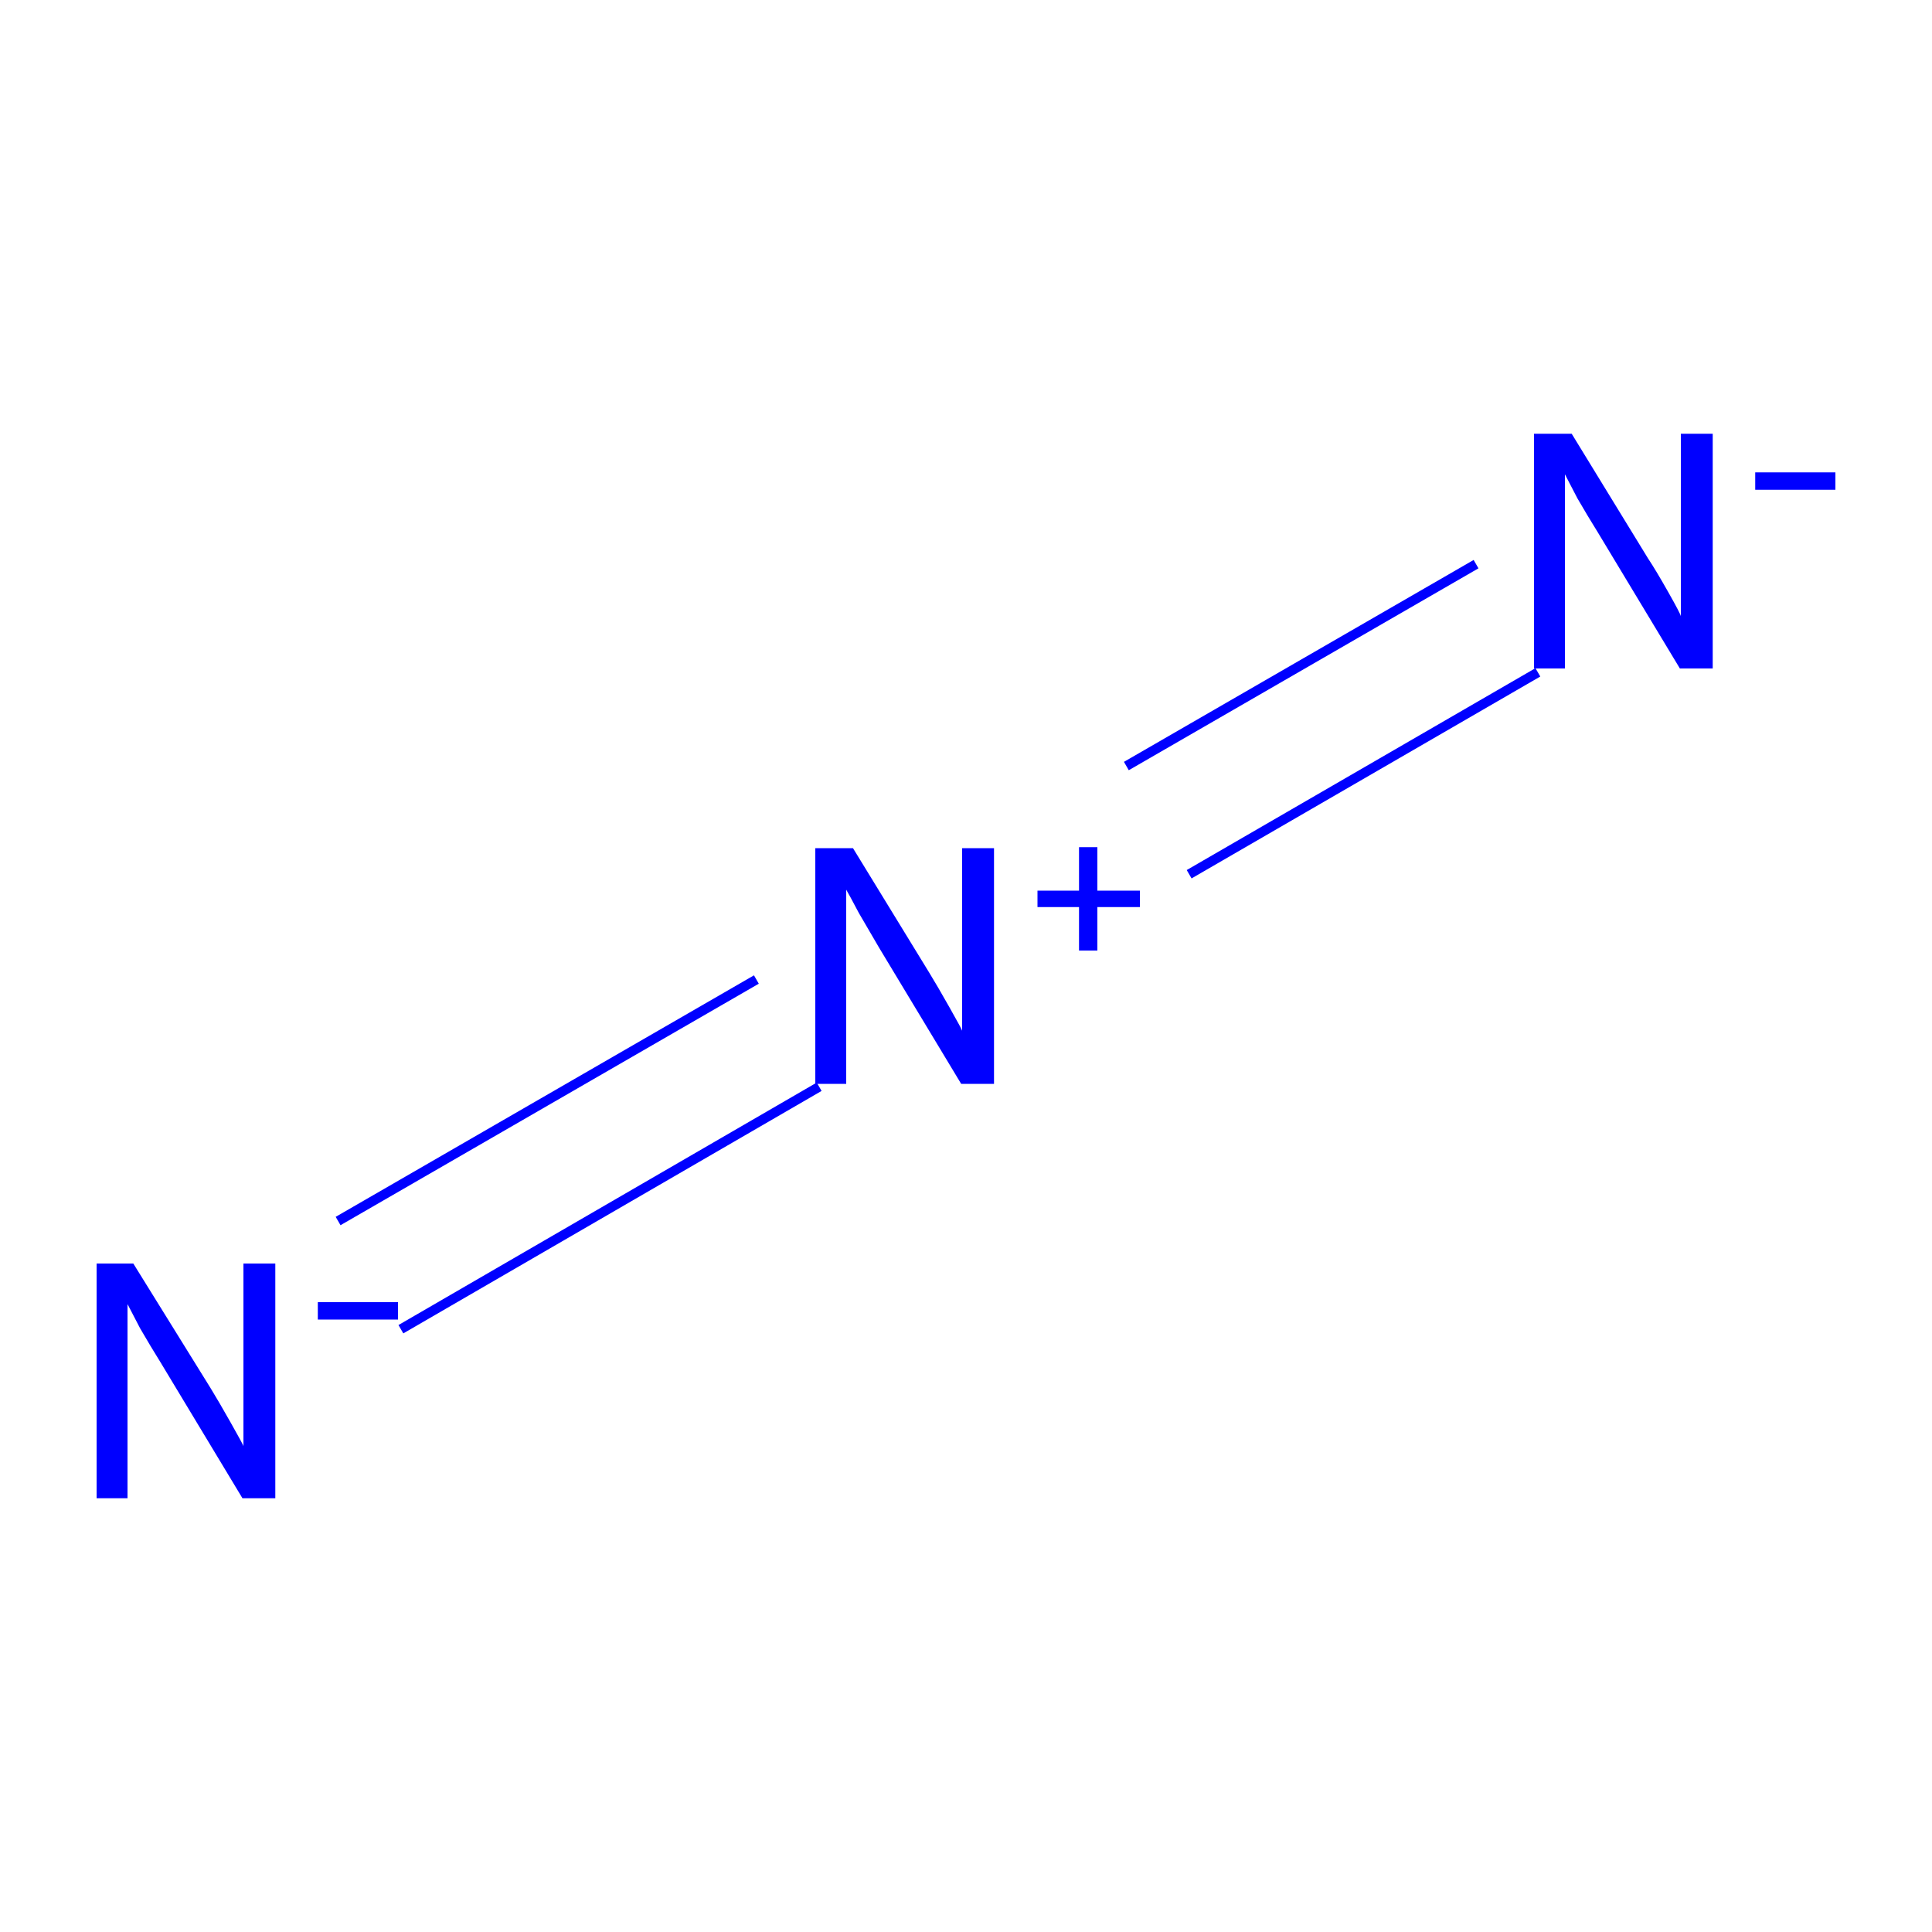 <?xml version='1.0' encoding='iso-8859-1'?>
<svg version='1.1' baseProfile='full'
              xmlns='http://www.w3.org/2000/svg'
                      xmlns:rdkit='http://www.rdkit.org/xml'
                      xmlns:xlink='http://www.w3.org/1999/xlink'
                  xml:space='preserve'
width='200px' height='200px' viewBox='0 0 200 200'>
<!-- END OF HEADER -->
<rect style='opacity:1.0;fill:#FFFFFF;stroke:none' width='200.0' height='200.0' x='0.0' y='0.0'> </rect>
<path class='bond-0 atom-0 atom-1' d='M 159.2,69.6 L 123.1,90.5' style='fill:none;fill-rule:evenodd;stroke:#0000FF;stroke-width:1.0px;stroke-linecap:butt;stroke-linejoin:miter;stroke-opacity:1' />
<path class='bond-0 atom-0 atom-1' d='M 152.8,58.4 L 116.6,79.3' style='fill:none;fill-rule:evenodd;stroke:#0000FF;stroke-width:1.0px;stroke-linecap:butt;stroke-linejoin:miter;stroke-opacity:1' />
<path class='bond-1 atom-1 atom-2' d='M 84.8,112.5 L 41.5,137.6' style='fill:none;fill-rule:evenodd;stroke:#0000FF;stroke-width:1.0px;stroke-linecap:butt;stroke-linejoin:miter;stroke-opacity:1' />
<path class='bond-1 atom-1 atom-2' d='M 78.3,101.4 L 35.0,126.4' style='fill:none;fill-rule:evenodd;stroke:#0000FF;stroke-width:1.0px;stroke-linecap:butt;stroke-linejoin:miter;stroke-opacity:1' />
<path class='atom-0' d='M 162.7 44.9
L 170.6 57.8
Q 171.4 59.0, 172.7 61.3
Q 174.0 63.6, 174.0 63.8
L 174.0 44.9
L 177.3 44.9
L 177.3 69.2
L 173.9 69.2
L 165.4 55.1
Q 164.4 53.5, 163.3 51.6
Q 162.3 49.7, 162.0 49.1
L 162.0 69.2
L 158.8 69.2
L 158.8 44.9
L 162.7 44.9
' fill='#0000FF'/>
<path class='atom-0' d='M 181.7 48.9
L 190.0 48.9
L 190.0 50.7
L 181.7 50.7
L 181.7 48.9
' fill='#0000FF'/>
<path class='atom-1' d='M 88.3 87.8
L 96.2 100.7
Q 97.0 102.0, 98.3 104.3
Q 99.6 106.6, 99.6 106.7
L 99.6 87.8
L 102.9 87.8
L 102.9 112.2
L 99.5 112.2
L 91.0 98.1
Q 90.0 96.4, 88.9 94.5
Q 87.9 92.6, 87.6 92.1
L 87.6 112.2
L 84.4 112.2
L 84.4 87.8
L 88.3 87.8
' fill='#0000FF'/>
<path class='atom-1' d='M 107.4 92.2
L 111.7 92.2
L 111.7 87.7
L 113.6 87.7
L 113.6 92.2
L 118.0 92.2
L 118.0 93.9
L 113.6 93.9
L 113.6 98.4
L 111.7 98.4
L 111.7 93.9
L 107.4 93.9
L 107.4 92.2
' fill='#0000FF'/>
<path class='atom-2' d='M 13.8 130.8
L 21.8 143.7
Q 22.6 145.0, 23.9 147.3
Q 25.2 149.6, 25.2 149.7
L 25.2 130.8
L 28.5 130.8
L 28.5 155.1
L 25.1 155.1
L 16.6 141.0
Q 15.6 139.4, 14.5 137.5
Q 13.5 135.6, 13.2 135.0
L 13.2 155.1
L 10.0 155.1
L 10.0 130.8
L 13.8 130.8
' fill='#0000FF'/>
<path class='atom-2' d='M 32.9 134.8
L 41.2 134.8
L 41.2 136.6
L 32.9 136.6
L 32.9 134.8
' fill='#0000FF'/>
</svg>
